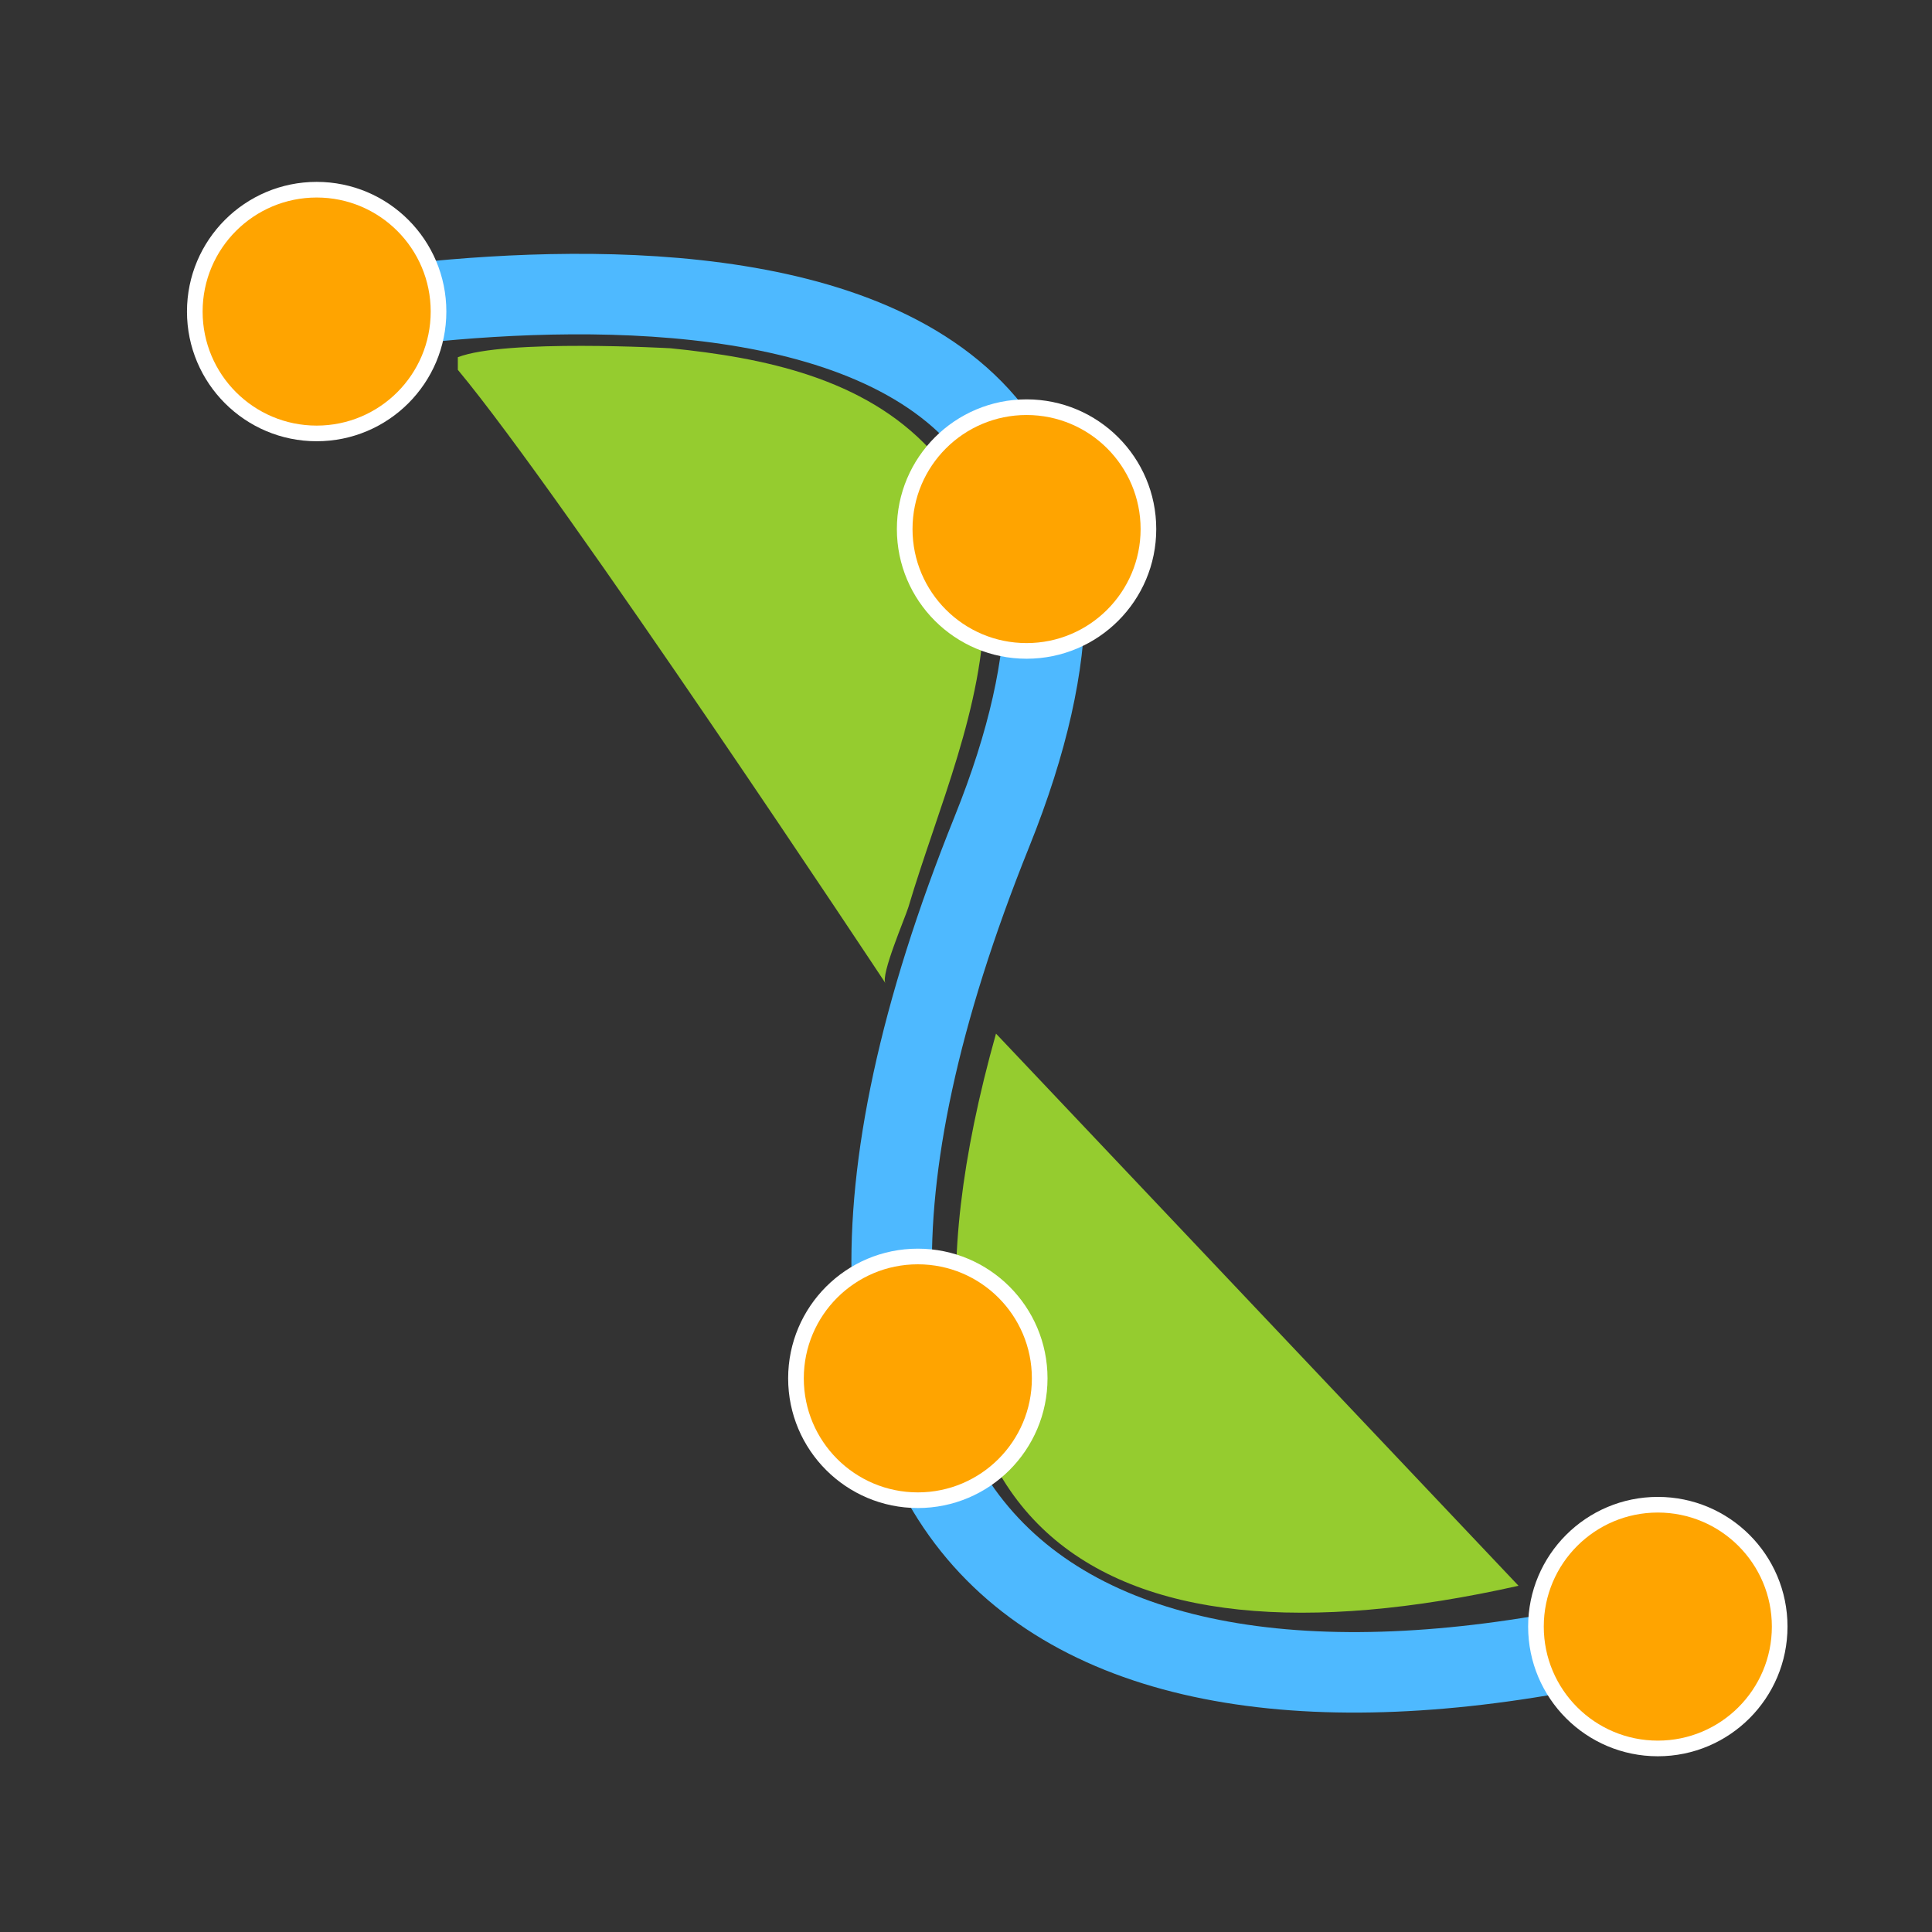 <?xml version="1.0" encoding="utf-8"?>
<!-- Generator: Adobe Illustrator 17.0.0, SVG Export Plug-In . SVG Version: 6.00 Build 0)  -->
<!DOCTYPE svg PUBLIC "-//W3C//DTD SVG 1.1//EN" "http://www.w3.org/Graphics/SVG/1.1/DTD/svg11.dtd">
<svg version="1.1" id="Layer_1" xmlns="http://www.w3.org/2000/svg" xmlns:xlink="http://www.w3.org/1999/xlink" x="0px" y="0px"
	 width="72px" height="72px" viewBox="0 0 72 72" enable-background="new 0 0 72 72" xml:space="preserve">
<rect x="0" y="0" width="72" height="72" fill="#333333" stroke="none"/>
<g>
	<g>
		<path fill="#95CC2F" d="M17.062,13.782C21.002,18.504,33,36.642,33,36.642c-0.195-0.294,0.736-2.445,0.854-2.838
			c1.114-3.74,2.813-7.438,2.838-11.376c0.013-2.092-0.592-4.125-2.025-5.672c-2.469-2.667-6.213-3.429-9.678-3.777
			c0,0-6.183-0.351-7.927,0.334V13.782z"/>
	</g>
	<g>
		<path fill="#95CC2F" d="M37.154,38.555c-0.024-0.023-0.036-0.035-0.036-0.035c-5.225,18.564,3.73,24.11,19.473,20.577
			L37.118,38.52"/>
	</g>
	<g>
		<path fill="none" stroke="#4EB9FF" stroke-width="3" d="M9.815,12.167c0,0,38.088-8.343,27.149,18.832s3.602,35.042,24.818,29.798
			"/>
	</g>
	<g>
		<circle fill="#FFFFFF" cx="11.801" cy="11.611" r="4.833"/>
		<circle fill="#FFA400" cx="11.801" cy="11.611" r="4.25"/>
	</g>
	<g>
		<circle fill="#FFFFFF" cx="38.257" cy="19.716" r="4.833"/>
		<circle fill="#FFA400" cx="38.257" cy="19.716" r="4.25"/>
	</g>
	<g>
		<circle fill="#FFFFFF" cx="34.205" cy="51.367" r="4.833"/>
		<circle fill="#FFA400" cx="34.205" cy="51.367" r="4.25"/>
	</g>
	<g>
		<circle fill="#FFFFFF" cx="61.782" cy="60.618" r="4.833"/>
		<circle fill="#FFA400" cx="61.782" cy="60.618" r="4.25"/>
	</g>
</g>
</svg>
